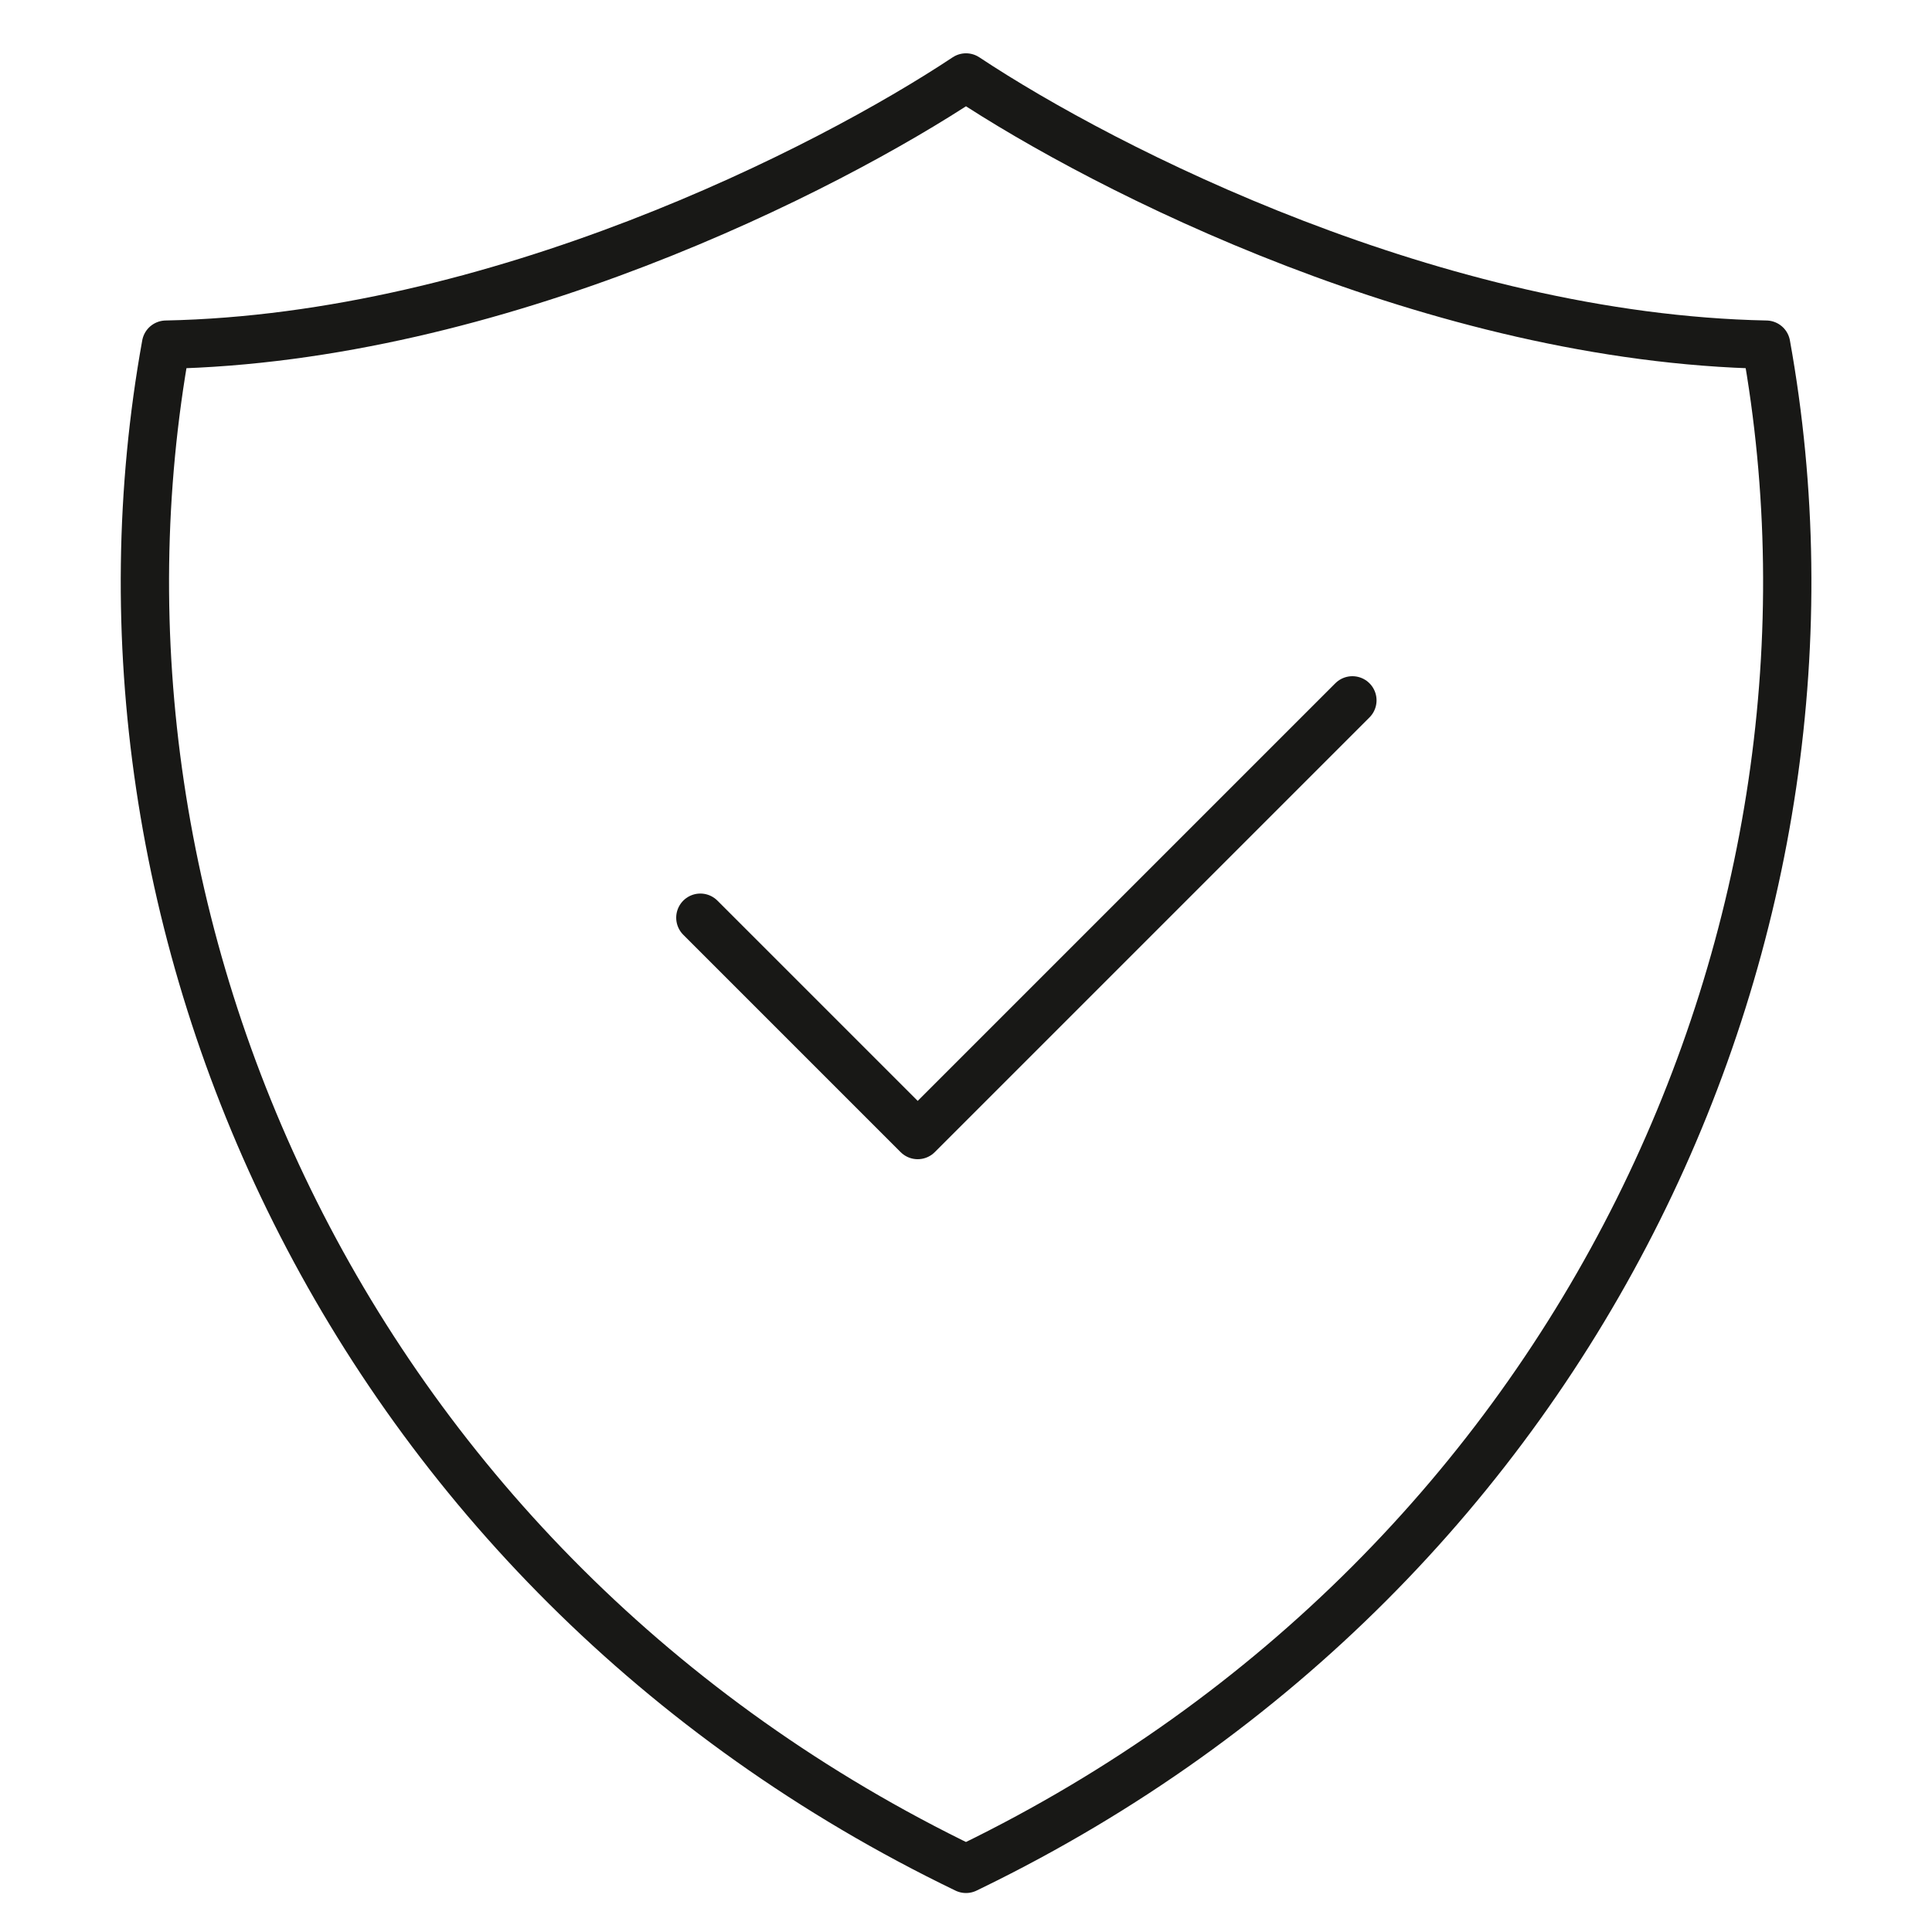 <svg width="80" height="80" viewBox="0 0 80 80" fill="none" xmlns="http://www.w3.org/2000/svg">
<g clip-path="url(#clip0_6838_98324)">
<path d="M6.874 14.271C20.523 13.996 34.211 7.05 40 3.207C45.79 7.05 59.481 13.997 73.132 14.271C77.455 38.193 65.638 64.897 40.222 77.278C40.148 77.314 40.074 77.35 40 77.386C14.436 65.052 2.54 38.262 6.874 14.271Z" stroke="#181816" stroke-width="2" stroke-linecap="round" stroke-linejoin="round"/>
<path d="M56 29L38 47L29 38" stroke="#181816" stroke-width="2" stroke-linecap="round" stroke-linejoin="round"/>
</g>
<defs>
<clipPath id="clip0_6838_98324">
<rect width="80" height="80" fill="white"/>
</clipPath>
</defs>
</svg>
